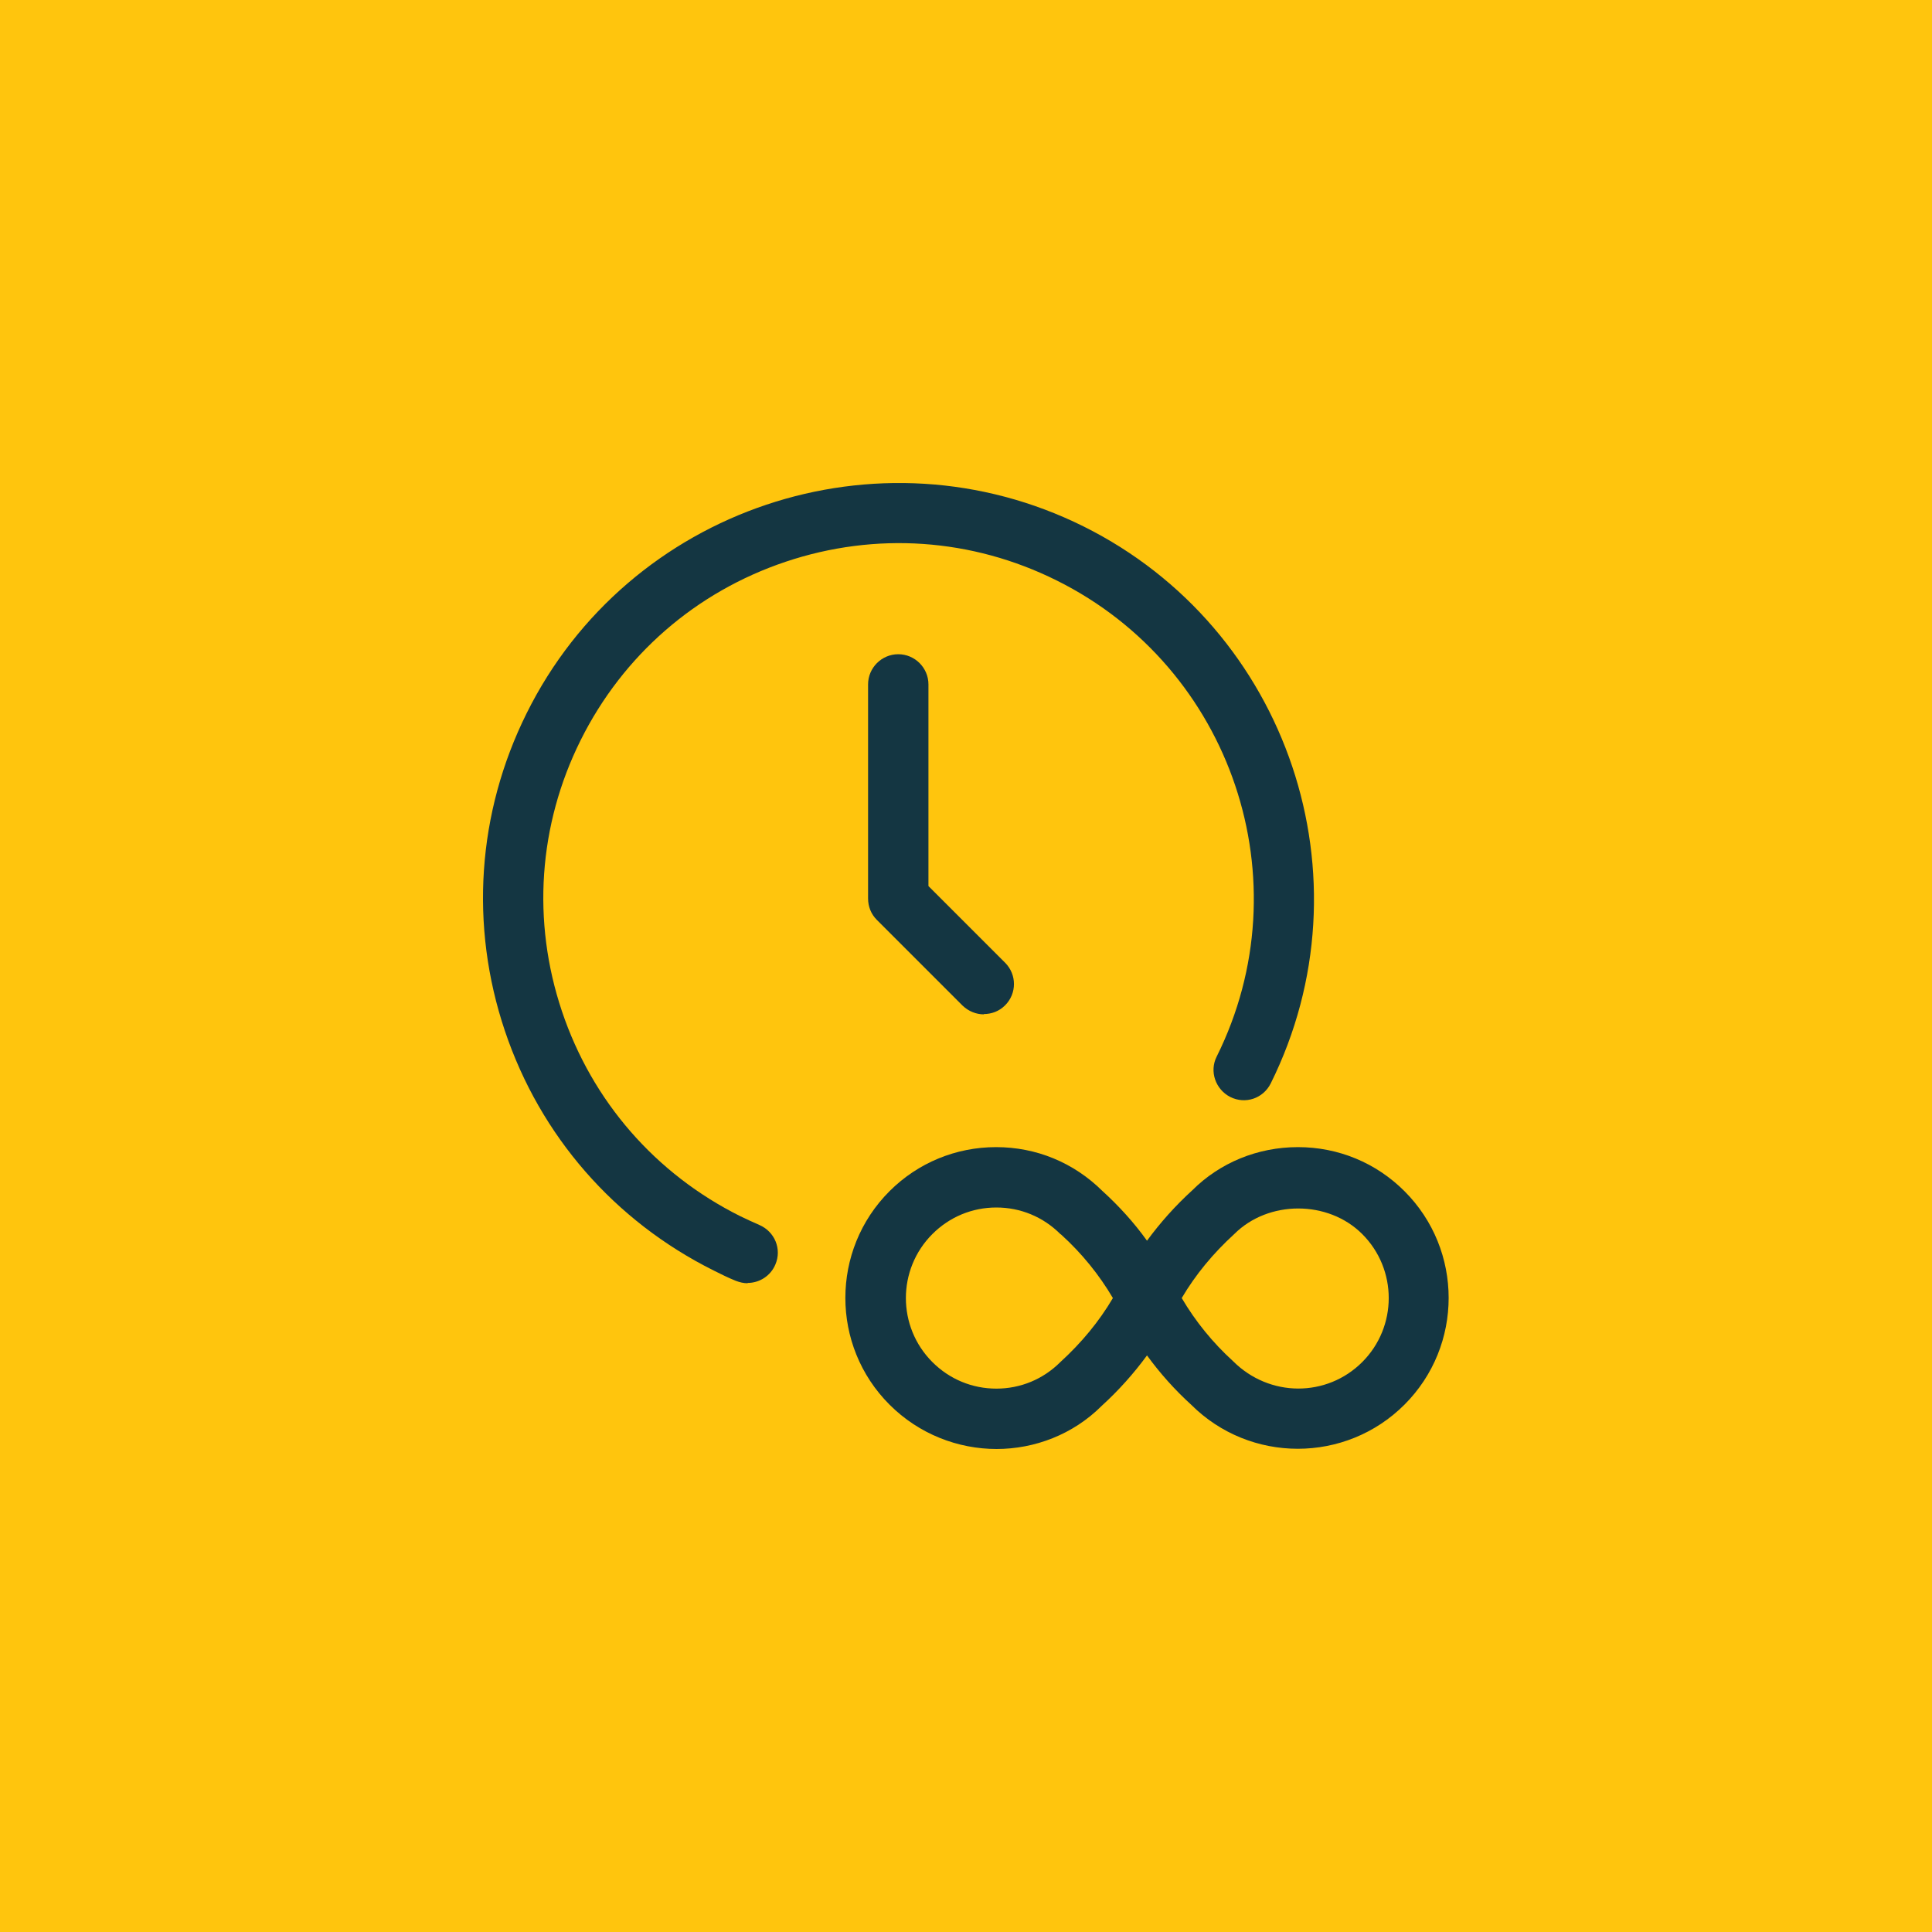 <svg width="64" height="64" viewBox="0 0 64 64" fill="none" xmlns="http://www.w3.org/2000/svg">
<rect width="64" height="64" fill="#FFC50D"/>
<path d="M33.016 48C31.736 48 30.446 47.51 29.466 46.53C27.516 44.58 27.516 41.41 29.466 39.46C30.406 38.52 31.666 38 32.996 38C34.326 38 35.566 38.51 36.516 39.45C37.066 39.95 37.566 40.5 37.996 41.1C38.436 40.5 38.936 39.94 39.496 39.43C40.406 38.52 41.656 38 42.996 38C44.336 38 45.586 38.52 46.526 39.46C48.476 41.41 48.476 44.58 46.526 46.53C44.576 48.48 41.406 48.48 39.456 46.53C38.916 46.04 38.426 45.49 37.996 44.9C37.556 45.5 37.056 46.06 36.496 46.57C35.546 47.52 34.276 48 33.006 48H33.016ZM33.006 40C32.206 40 31.456 40.31 30.886 40.88C29.716 42.05 29.716 43.95 30.886 45.12C31.456 45.69 32.206 46 33.006 46C33.806 46 34.556 45.69 35.126 45.12C35.826 44.48 36.406 43.78 36.866 43C36.406 42.22 35.836 41.52 35.166 40.91C35.156 40.9 35.146 40.89 35.126 40.88C34.556 40.31 33.806 40 33.006 40ZM39.146 43C39.606 43.78 40.176 44.48 40.846 45.09C42.056 46.3 43.956 46.29 45.126 45.12C46.296 43.95 46.296 42.05 45.126 40.88C43.996 39.75 42.016 39.75 40.886 40.88C40.186 41.52 39.606 42.22 39.146 43Z" fill="#143642"/>
<path d="M24.765 42.509C24.635 42.509 24.505 42.479 24.375 42.429C24.125 42.329 23.885 42.209 23.645 42.089C20.355 40.449 17.895 37.629 16.725 34.149C15.555 30.669 15.805 26.929 17.445 23.629C20.815 16.839 29.095 14.059 35.895 17.439C42.685 20.819 45.465 29.099 42.095 35.889C41.845 36.389 41.255 36.589 40.755 36.339C40.265 36.089 40.055 35.489 40.305 34.999C43.195 29.189 40.815 22.119 35.005 19.229C32.195 17.829 29.005 17.609 26.025 18.609C23.045 19.609 20.635 21.709 19.235 24.519C17.835 27.329 17.615 30.519 18.615 33.499C19.615 36.479 21.715 38.889 24.525 40.289C24.735 40.389 24.945 40.489 25.155 40.579C25.665 40.799 25.905 41.379 25.685 41.889C25.525 42.269 25.155 42.499 24.765 42.499V42.509Z" fill="#143642"/>
<path d="M32.596 33.602C32.336 33.602 32.086 33.502 31.886 33.312L29.046 30.472C28.856 30.282 28.756 30.032 28.756 29.762V22.672C28.756 22.122 29.206 21.672 29.756 21.672C30.306 21.672 30.756 22.122 30.756 22.672V29.352L33.296 31.892C33.686 32.282 33.686 32.912 33.296 33.302C33.096 33.502 32.846 33.592 32.586 33.592L32.596 33.602Z" fill="#143642"/>
</svg>
